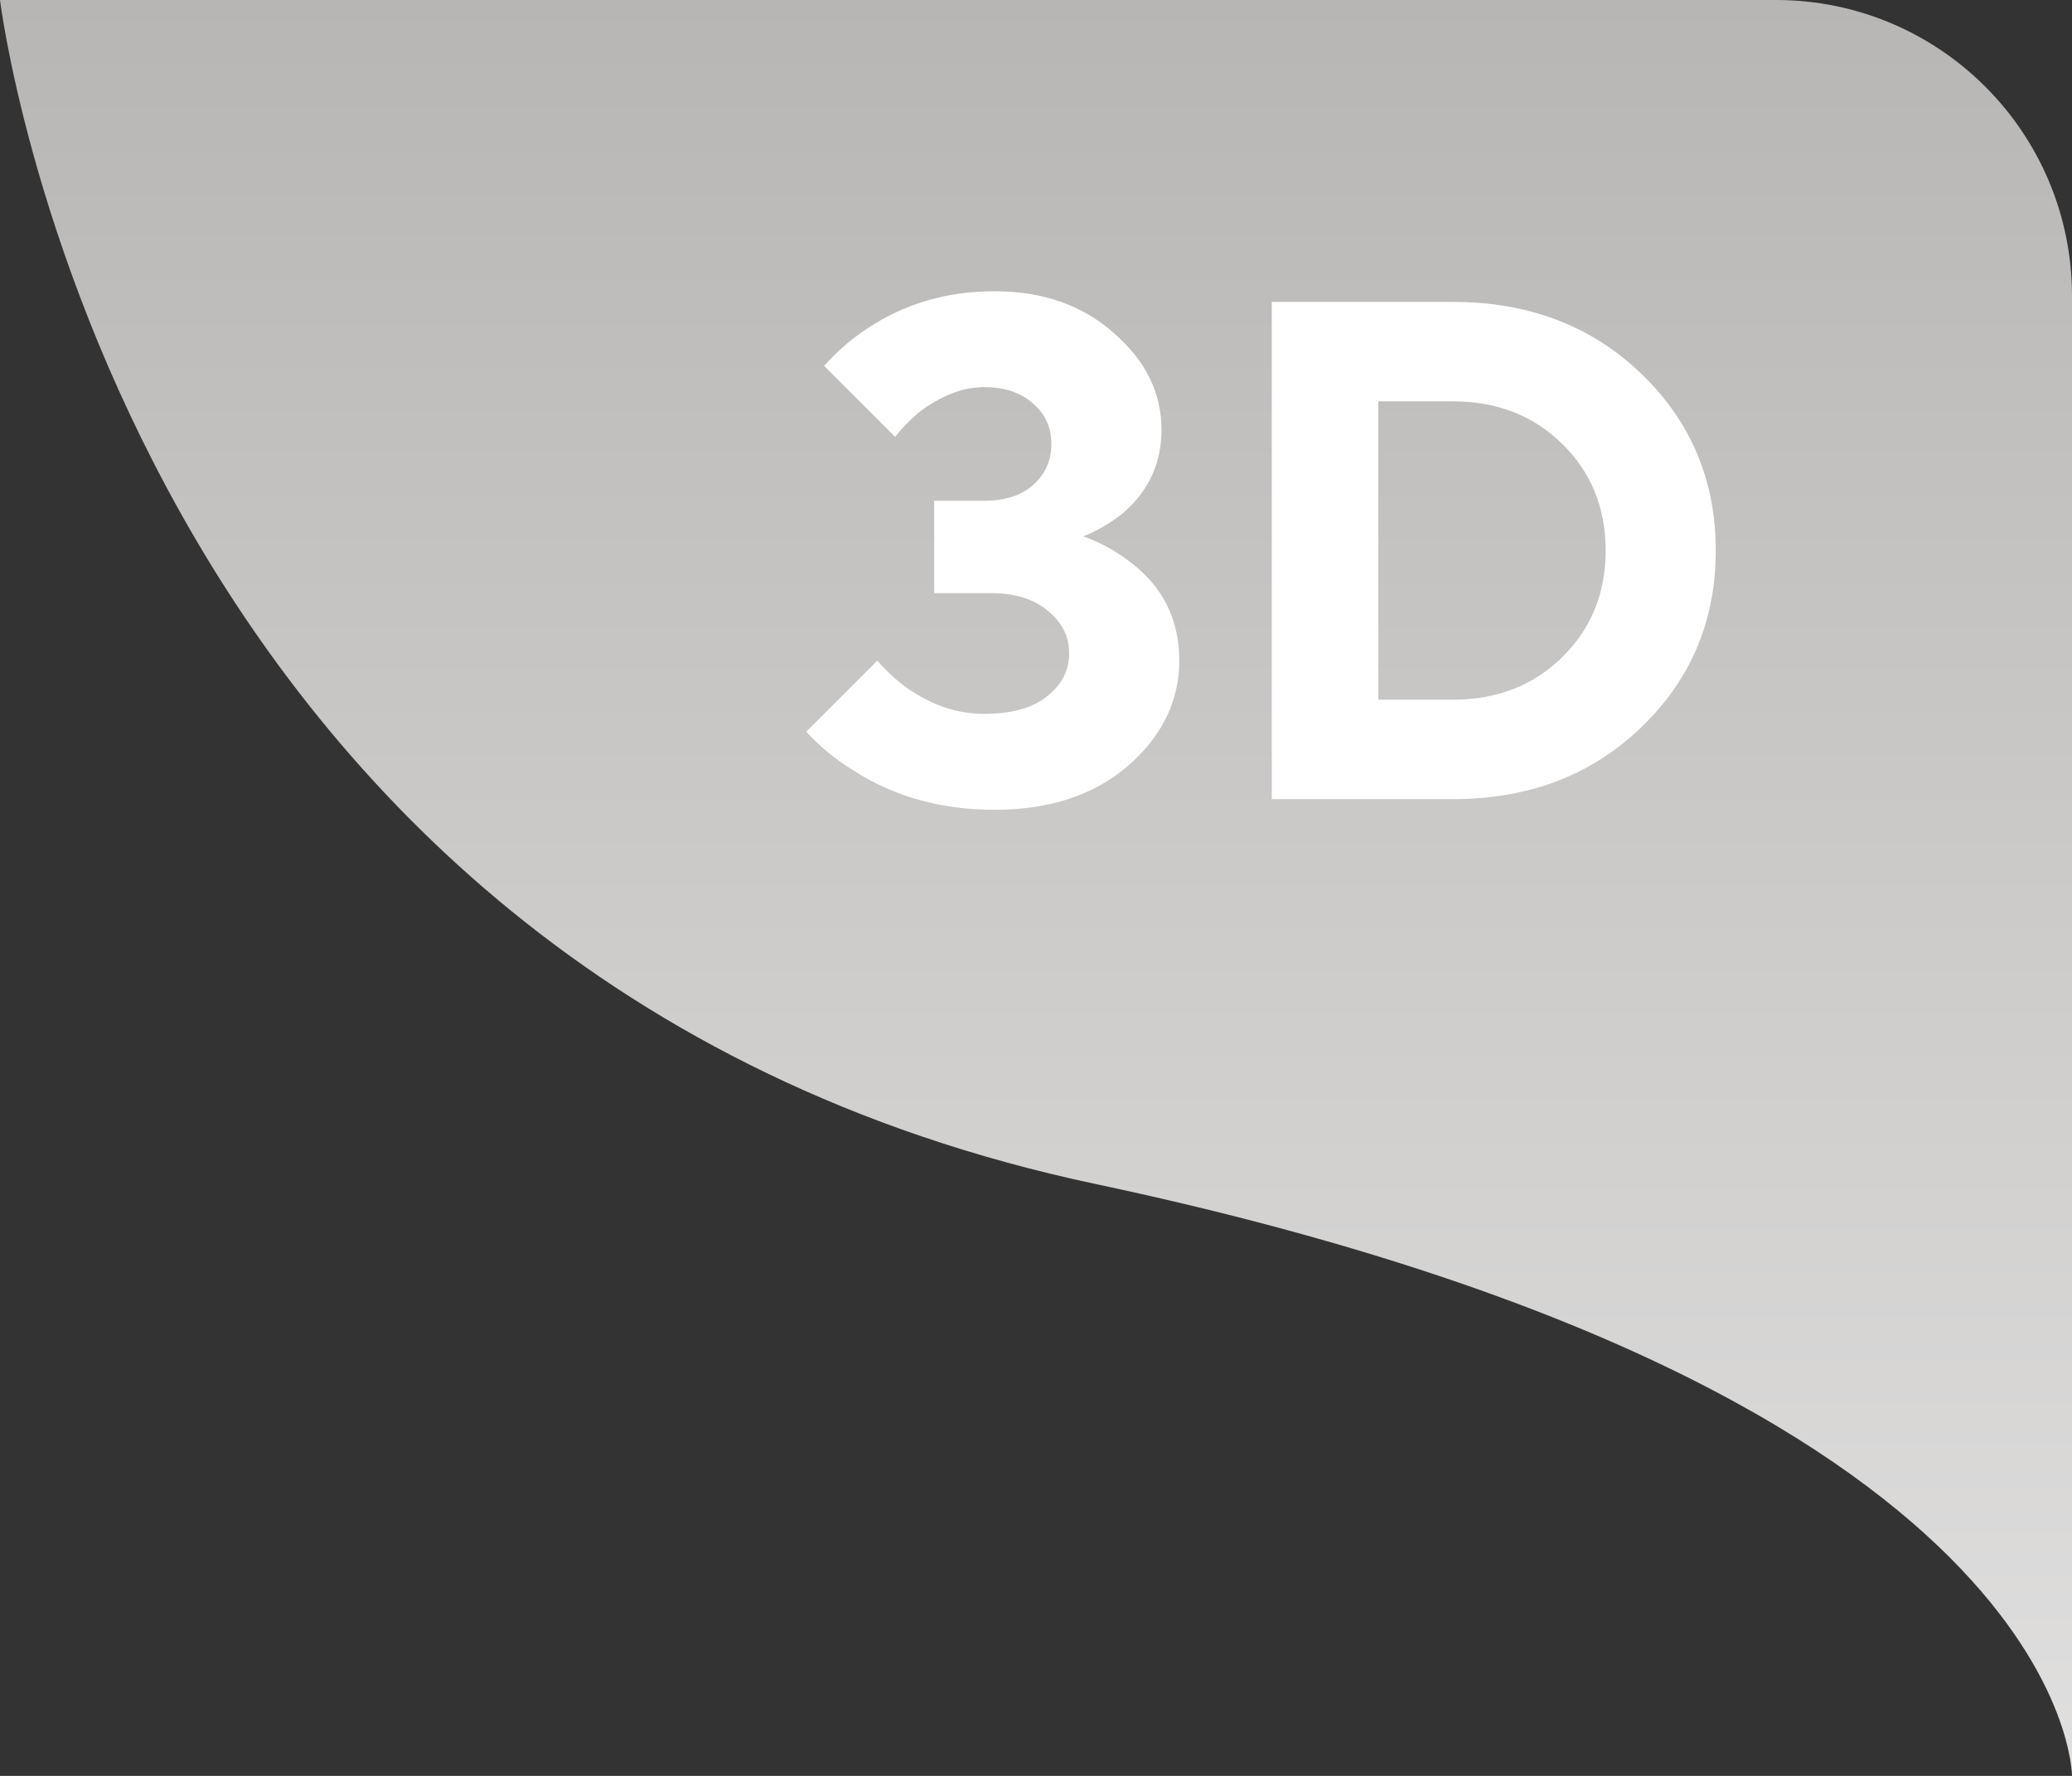 <?xml version="1.0" encoding="UTF-8"?> <svg xmlns="http://www.w3.org/2000/svg" width="70" height="60" viewBox="0 0 70 60" fill="none"><rect x="0" y="0" width="70" height="60" fill="#333333" stroke="none"/> <path d="M60 0H0C0 0 4 33 37 40C70 47 70 60 70 60V10C70 4.477 65.523 0 60 0Z" fill="url(#paint0_linear)"></path> <path d="M27.24 24.72L29.64 22.32C29.928 22.656 30.256 22.96 30.624 23.232C31.472 23.824 32.344 24.12 33.24 24.12C34.152 24.12 34.856 23.928 35.352 23.544C35.864 23.144 36.12 22.656 36.12 22.08C36.12 21.504 35.88 21.024 35.4 20.64C34.936 20.24 34.296 20.04 33.48 20.04H31.56V16.92H33.24C33.944 16.92 34.496 16.744 34.896 16.392C35.312 16.024 35.52 15.56 35.52 15C35.52 14.44 35.312 13.984 34.896 13.632C34.496 13.264 33.944 13.08 33.24 13.08C32.536 13.08 31.808 13.36 31.056 13.92C30.736 14.192 30.464 14.472 30.24 14.76L27.84 12.36C28.288 11.864 28.768 11.448 29.28 11.112C30.544 10.264 31.984 9.84 33.6 9.84C35.232 9.84 36.576 10.312 37.632 11.256C38.704 12.184 39.24 13.272 39.24 14.52C39.24 15.656 38.8 16.6 37.92 17.352C37.488 17.688 37.048 17.944 36.6 18.12C37.208 18.344 37.744 18.64 38.208 19.008C39.296 19.84 39.84 20.944 39.84 22.32C39.84 23.68 39.264 24.864 38.112 25.872C36.96 26.864 35.456 27.36 33.6 27.36C31.808 27.36 30.224 26.92 28.848 26.04C28.224 25.656 27.688 25.216 27.24 24.72ZM42.965 27V10.2H49.085C51.645 10.2 53.765 11.008 55.445 12.624C57.125 14.24 57.965 16.232 57.965 18.6C57.965 20.968 57.125 22.96 55.445 24.576C53.765 26.192 51.645 27 49.085 27H42.965ZM46.565 23.64H49.085C50.573 23.64 51.805 23.16 52.781 22.2C53.757 21.24 54.245 20.04 54.245 18.6C54.245 17.16 53.757 15.96 52.781 15C51.805 14.04 50.573 13.56 49.085 13.56H46.565V23.64Z" fill="white"></path> <defs> <linearGradient id="paint0_linear" x1="35" y1="-3.38332e-09" x2="35" y2="70" gradientUnits="userSpaceOnUse"> <stop stop-color="#B7B6B4"></stop> <stop offset="1" stop-color="#E7E6E6"></stop> </linearGradient> </defs> </svg> 